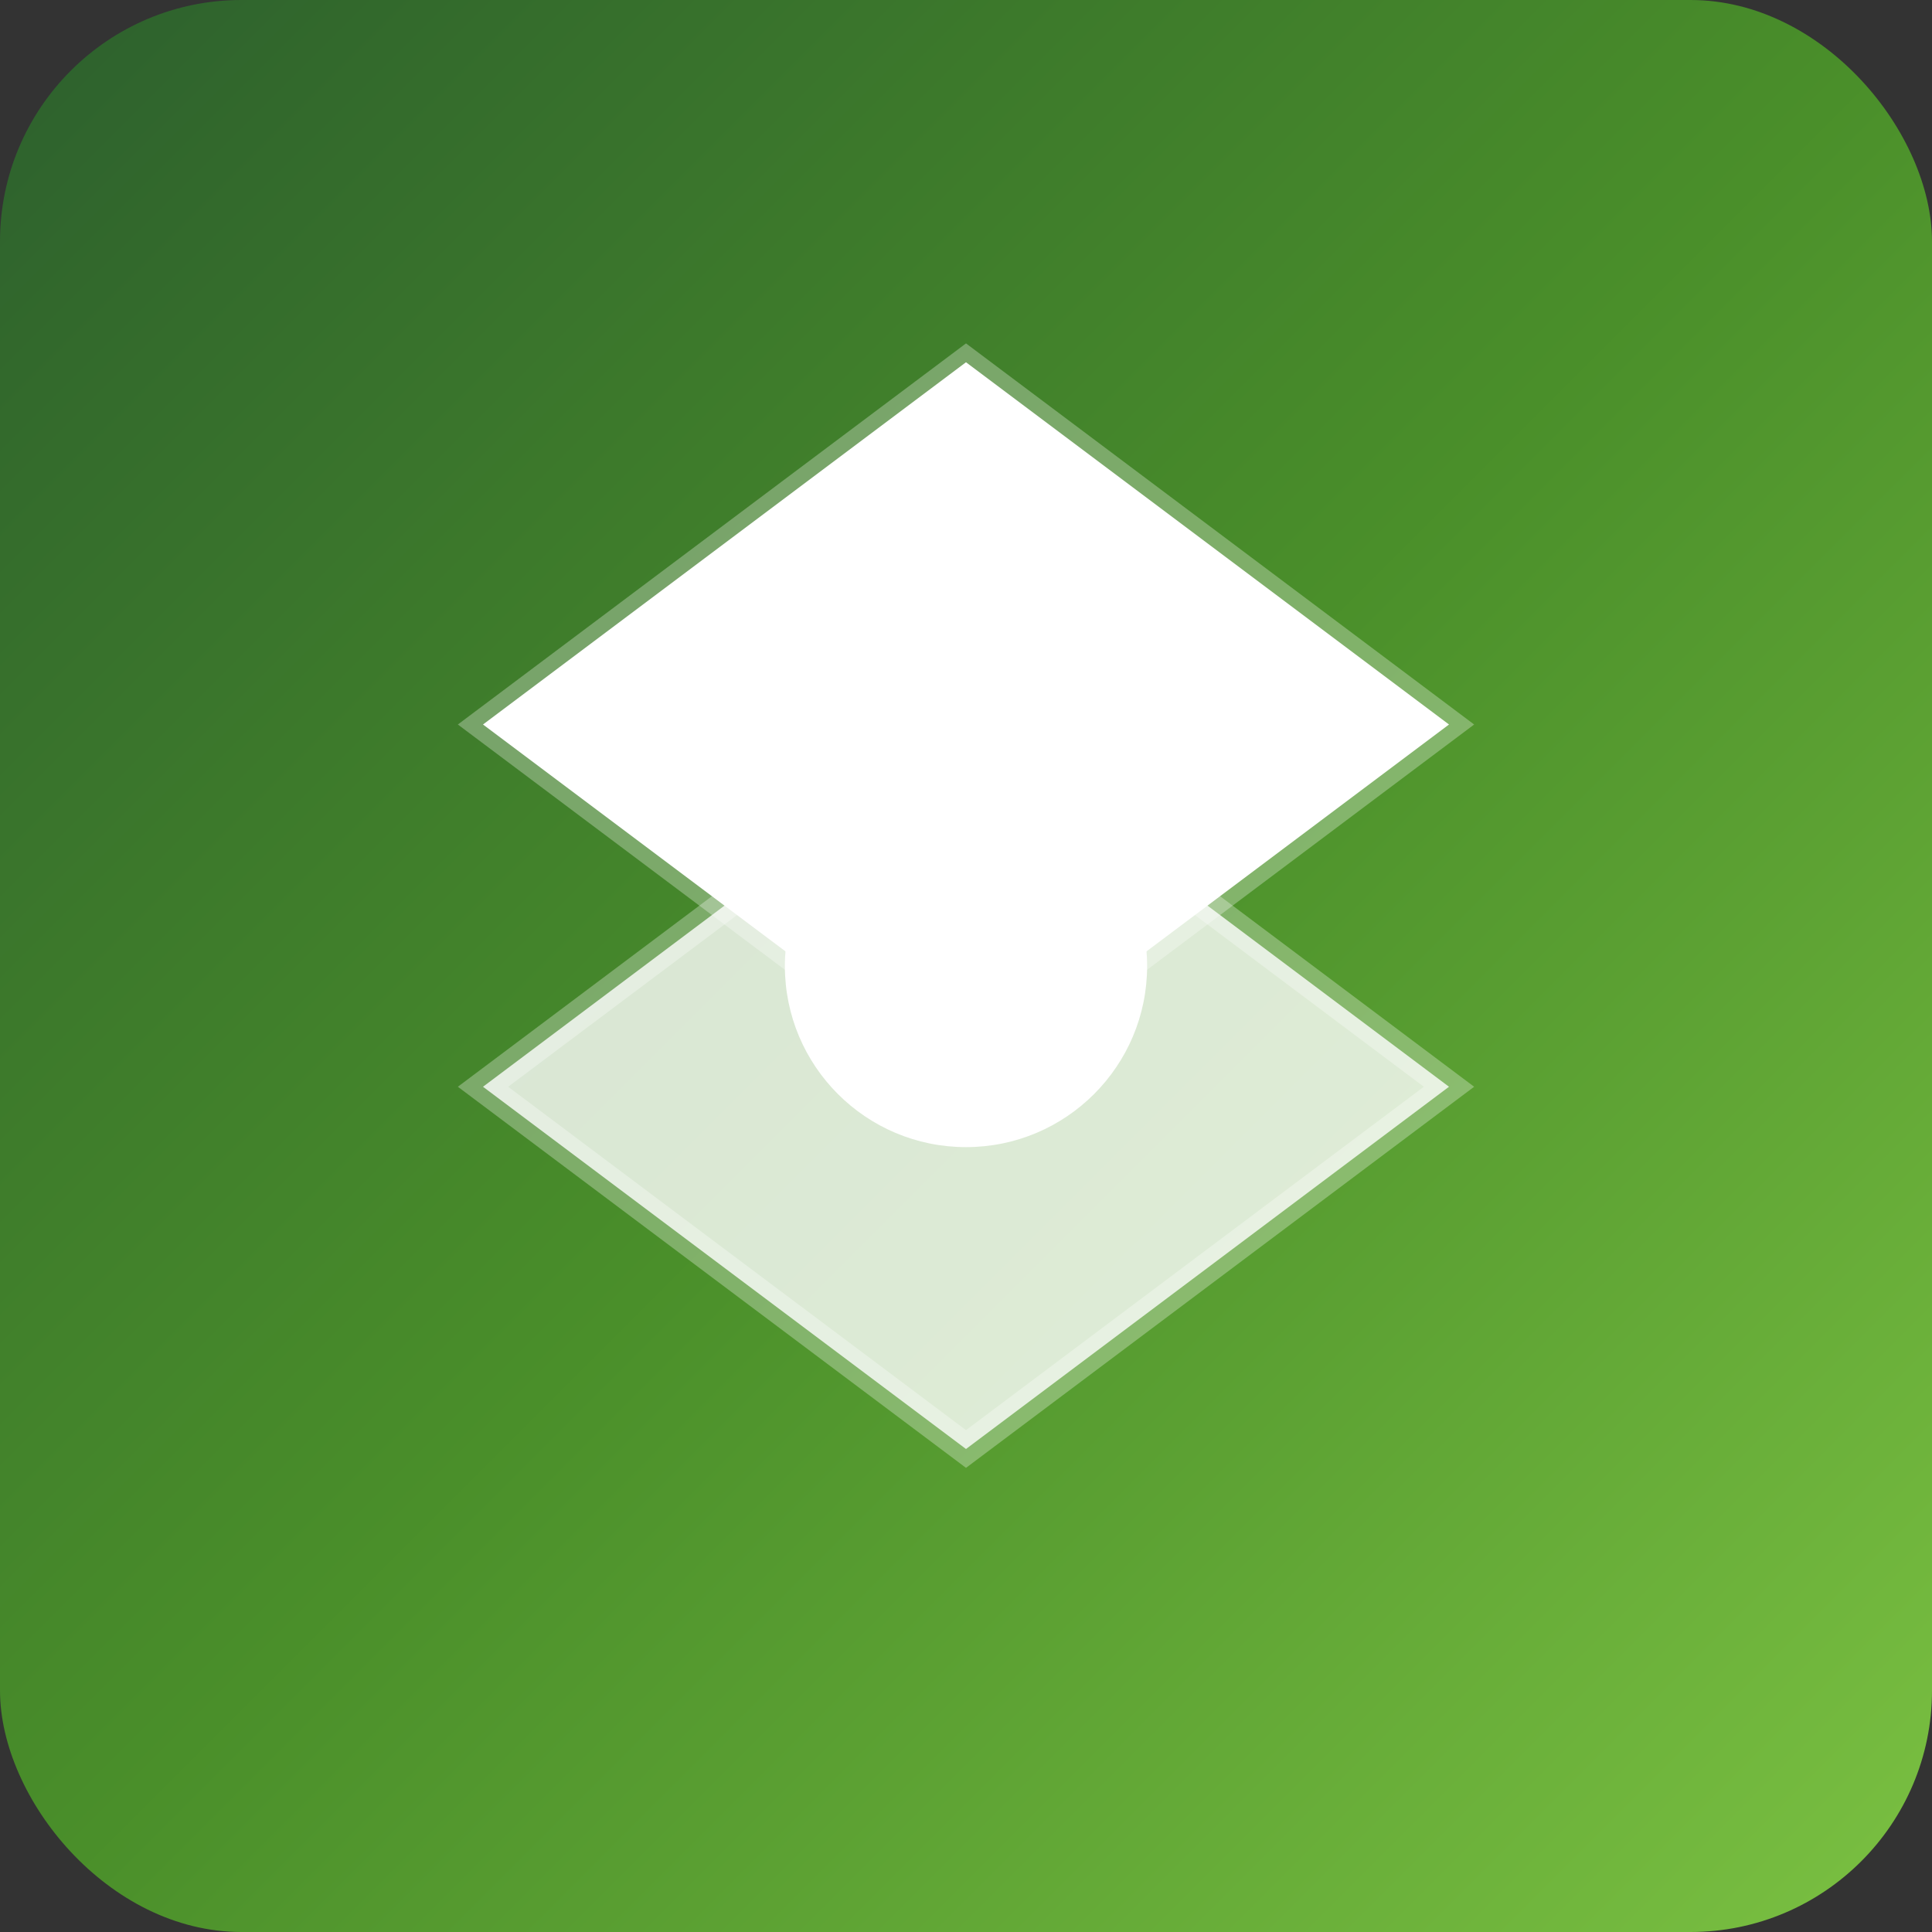 <svg width="32" height="32" viewBox="0 0 32 32" fill="none" xmlns="http://www.w3.org/2000/svg">
  <rect x="0" y="0" width="32" height="32" fill="#333333" stroke="none"/>
  <defs>
    <linearGradient id="faviconGradient" x1="0%" y1="0%" x2="100%" y2="100%">
      <stop offset="0%" style="stop-color:#2C5F2D;stop-opacity:1" />
      <stop offset="50%" style="stop-color:#4A8F2A;stop-opacity:1" />
      <stop offset="100%" style="stop-color:#7BC142;stop-opacity:1" />
    </linearGradient>
  </defs>
  <rect width="32" height="32" rx="4" fill="url(#faviconGradient)"/>
  <path d="M16 6L24 12L16 18L8 12L16 6Z" fill="white" stroke="rgba(255,255,255,0.3)" stroke-width="0.5"/>
  <path d="M16 12L24 18L16 24L8 18L16 12Z" fill="rgba(255,255,255,0.8)" stroke="rgba(255,255,255,0.3)" stroke-width="0.5"/>
  <circle cx="16" cy="16" r="3" fill="white"/>
</svg>
